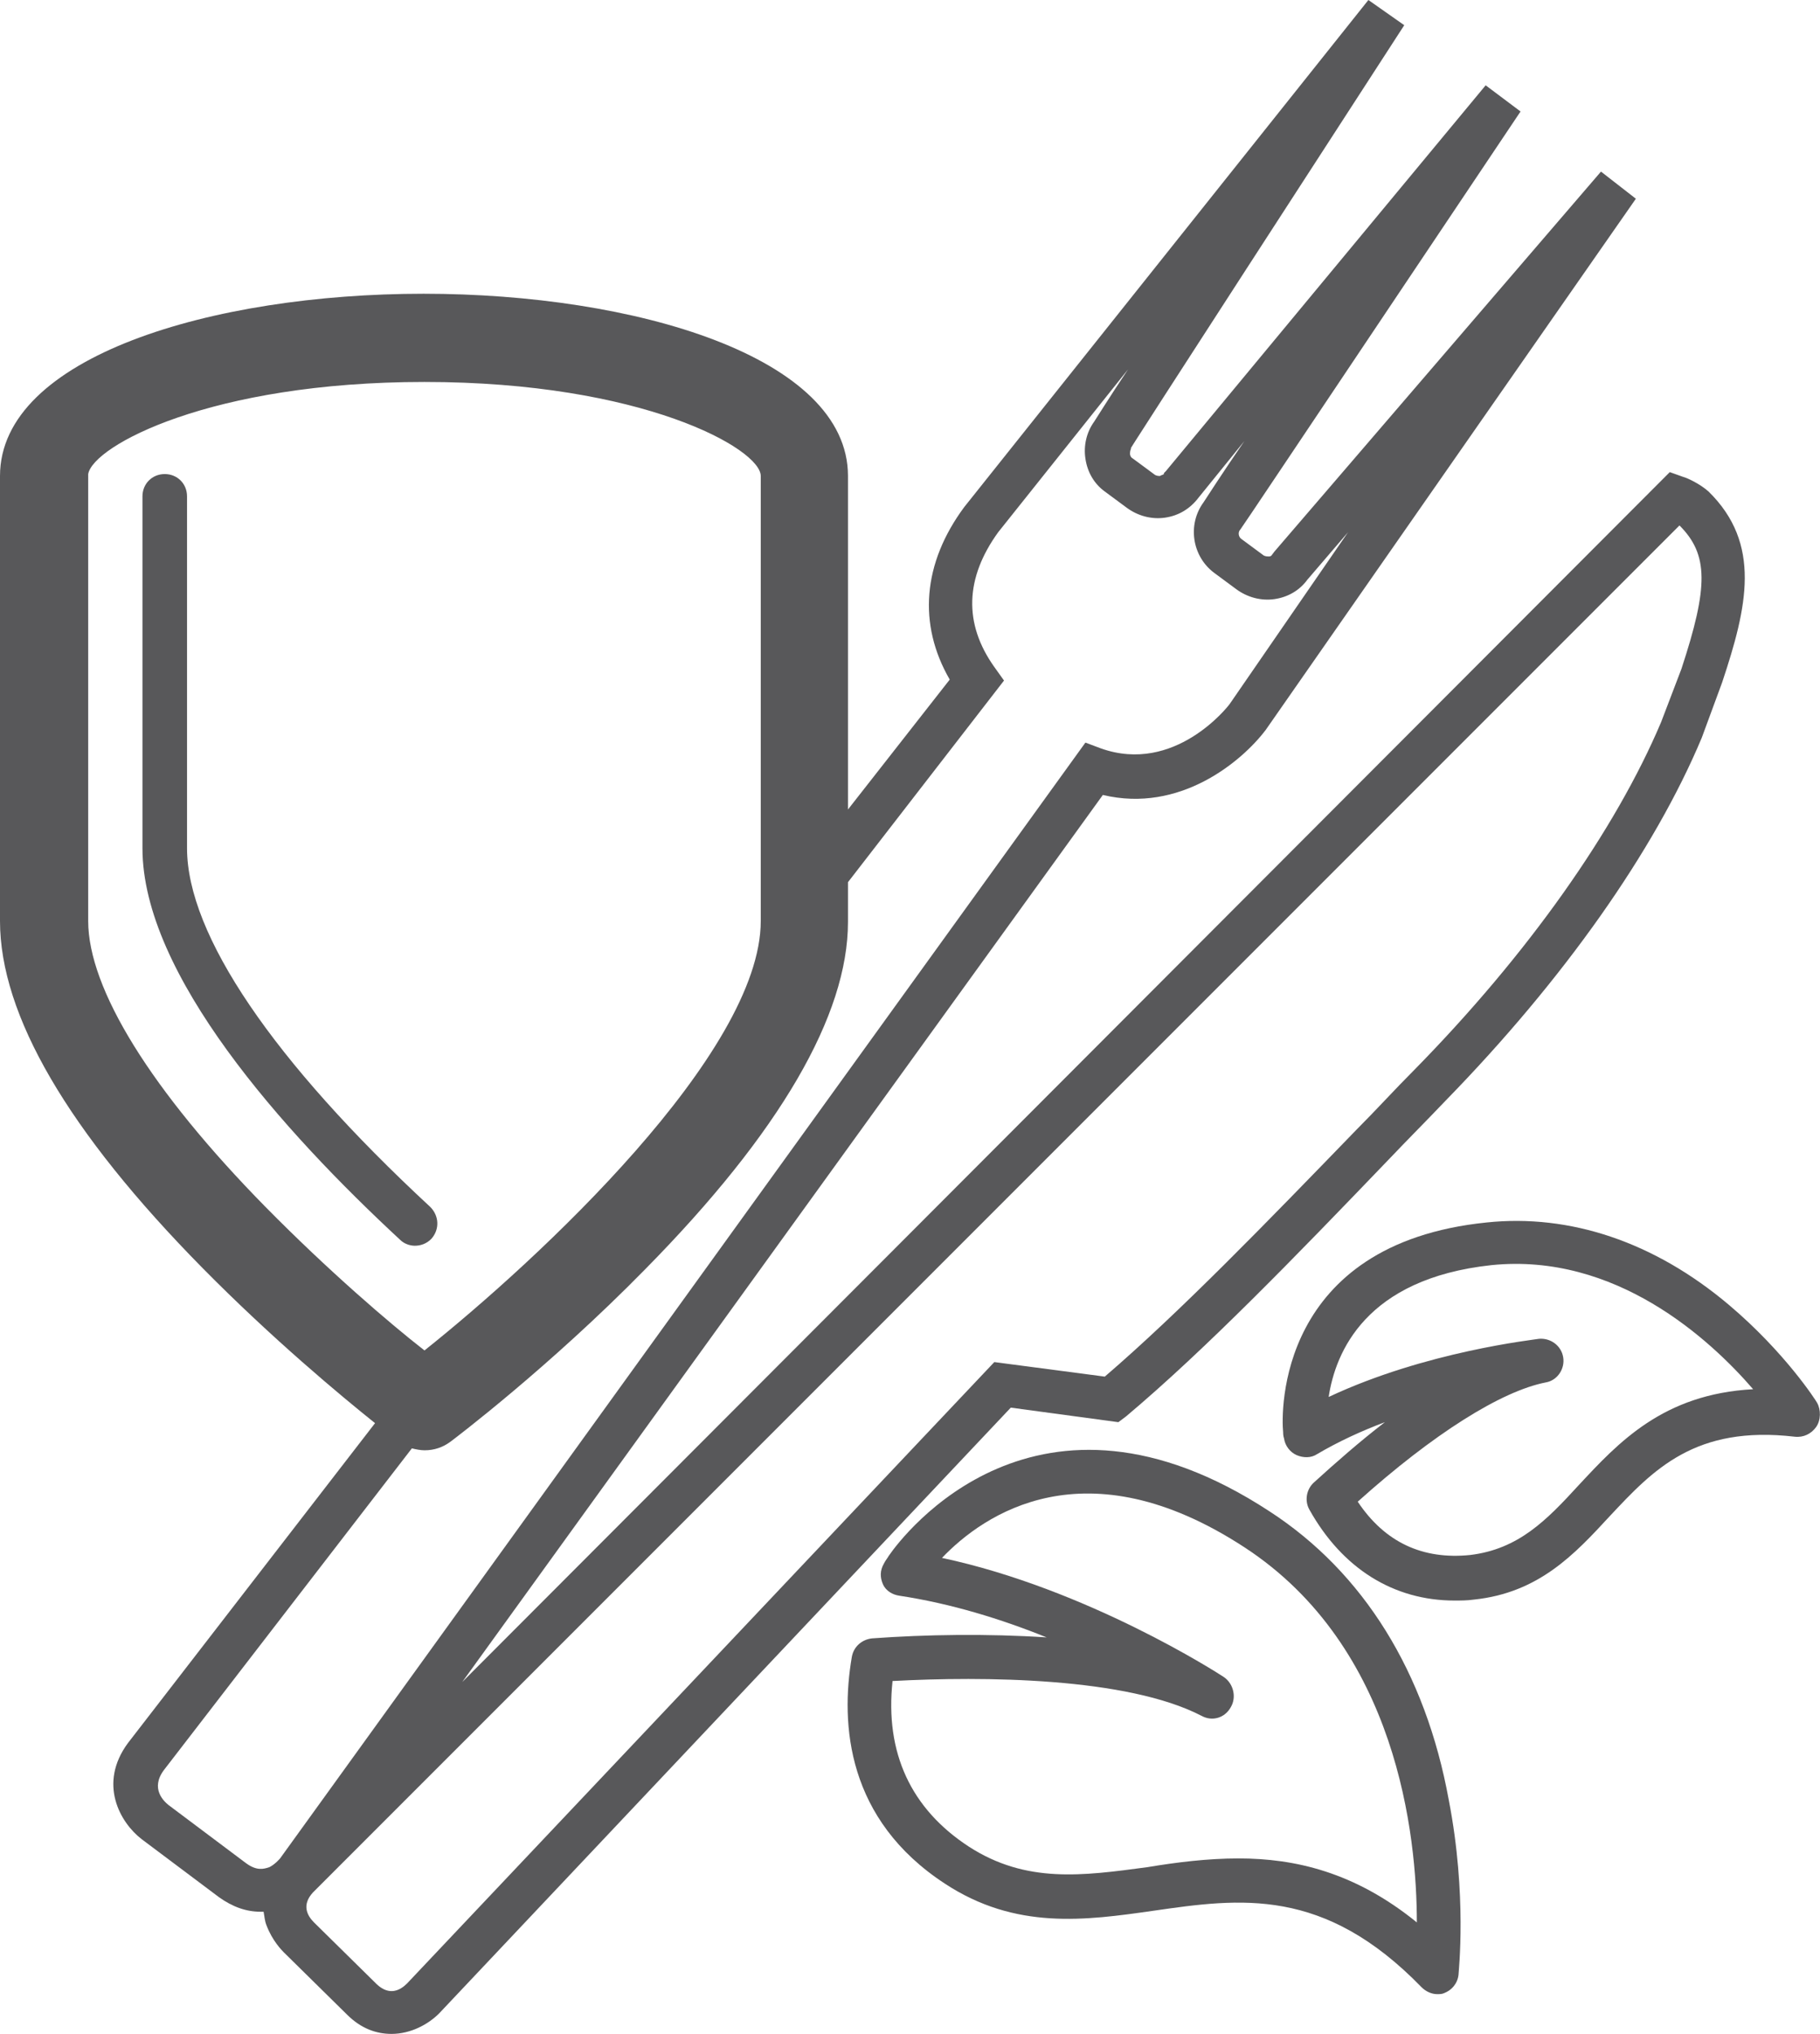 <?xml version="1.0" encoding="utf-8"?>
<!-- Generator: Adobe Illustrator 26.1.0, SVG Export Plug-In . SVG Version: 6.00 Build 0)  -->
<svg version="1.1" id="Ebene_1" xmlns="http://www.w3.org/2000/svg" xmlns:xlink="http://www.w3.org/1999/xlink" x="0px" y="0px"
	 viewBox="0 0 187.8 209.8" style="enable-background:new 0 0 187.8 209.8;" xml:space="preserve">
<style type="text/css">
	.st0{fill:#58585A;}
</style>
<g>
	<path class="st0" d="M115.4,146.7l0.8-0.6c8.2-6.9,17.4-16.4,27.1-26.5c1.9-2,3.9-4,5.9-6.1c12.1-12.4,21.5-25.7,26.4-37.4l2.1-5.7
		c2.6-7.8,4.1-14.3-1.4-19.7c-0.9-0.8-2.2-1.4-2.6-1.5l-1.4-0.5L47.7,173.5L113.8,82c7.9,1.9,14.3-3.4,16.8-6.7l38.2-54.8l-3.6-2.8
		l-33.7,39.2l-0.3,0.4c-0.1,0.1-0.2,0.1-0.3,0.1s-0.3,0-0.5-0.1l-2.3-1.7c-0.3-0.2-0.4-0.7-0.1-1l0,0c0.5-0.7,3.7-5.5,28.9-43.1
		l-3.6-2.7l-33,39.8l-0.2,0.2v0.1c-0.1,0.1-0.3,0.1-0.4,0.2c-0.1,0-0.3,0-0.5-0.1l-2.3-1.7c-0.2-0.1-0.3-0.3-0.3-0.5
		c0-0.1,0-0.3,0.1-0.5v-0.1c0,0,0-0.1,28.2-43.6L141.2,0L99.5,52.3c-4.3,5.8-4.8,12.1-1.5,17.8L87.5,83.5V49.1
		c0-12.3-22-18.8-43.8-18.8S0,36.8,0,49.1c0,0.3,0,0.5,0,0.7V95c0,9.7,7,21.7,20.9,35.8c7.2,7.3,14.3,13.2,17.8,16l-25.5,33
		c-3.1,4.2-0.8,8.2,1.4,9.9l8,6c1.4,1,2.8,1.5,4.3,1.5c0.1,0,0.2,0,0.3,0c0.1,0.5,0.1,0.9,0.3,1.4c0.6,1.6,1.6,2.6,1.8,2.8l6.5,6.4
		c1.5,1.5,3.1,2,4.6,2c2,0,3.8-1,4.9-2.1l59-62.5L115.4,146.7z M27.4,124.5C15.6,112.5,9.1,102,9.1,95V49.4c0-0.1,0-0.3,0-0.4v-0.1
		c0.5-2.9,12.6-9.5,34.7-9.5c22.5,0,34.7,6.9,34.7,9.7V95c0,13.6-22.9,34.9-34.7,44.3C40.2,136.5,33.8,131,27.4,124.5z M25.4,192.2
		l-8-6c-0.5-0.4-1.9-1.7-0.5-3.6l25.6-33.2c0.4,0.1,0.9,0.2,1.3,0.2c1,0,1.9-0.3,2.7-0.9c0.4-0.3,10.2-7.7,20.1-17.8
		c13.9-14.1,20.9-26.2,20.9-35.8V91l16.1-20.8l-1-1.4c-3.2-4.5-3-9.2,0.4-13.9l13.4-16.8c-2,3-3.3,5.1-3.5,5.4
		c-0.8,1.1-1.1,2.5-0.9,3.8c0.2,1.4,0.9,2.6,2,3.4l2.3,1.7c1.1,0.8,2.5,1.2,3.9,1s2.6-0.9,3.5-2.1l4.7-5.8c-2.4,3.5-4,6-4.2,6.3
		c-1.7,2.3-1.2,5.6,1.1,7.3l2.3,1.7c1.1,0.8,2.5,1.2,3.9,1s2.6-0.9,3.4-2l4.2-4.9l-12.2,17.7c-0.2,0.3-5.7,7.3-13.3,4.6l-1.6-0.6
		L28.9,191.7c0,0-0.5,0.6-1.1,0.9C27.2,192.8,26.5,193,25.4,192.2z M42,204.6c-0.7,0.7-1.8,1.3-3.1,0.1l-6.5-6.4
		c-0.7-0.7-1.3-1.8-0.1-3.1l141-141c3,3,3,6.3,0.2,14.8l-2.1,5.5c-4.7,11.1-13.7,23.9-25.5,35.9c-2,2-3.9,4.1-5.9,6.1
		c-9.3,9.6-18.2,18.8-26,25.5l-11.4-1.5L42,204.6z"/>
	<path class="st0" d="M44.4,124.5c-16.2-15-25.1-28.1-25.1-37V51.2c0-1.3-1-2.3-2.3-2.3s-2.3,1-2.3,2.3v36.3
		c0,13,14.5,29.2,26.6,40.4c0.4,0.4,1,0.6,1.5,0.6c0.6,0,1.2-0.2,1.7-0.7C45.4,126.8,45.3,125.4,44.4,124.5z"/>
	<path class="st0" d="M131,155.9c-24-15.7-37.8,2.4-39.3,4.6c-0.1,0.2-0.3,0.4-0.5,0.8c-0.4,0.7-0.4,1.4-0.1,2.1
		c0.3,0.7,1,1.1,1.7,1.2c5.3,0.8,10.5,2.4,15.2,4.3c-6.1-0.4-12.5-0.3-18,0.1c-1,0.1-1.9,0.8-2.1,1.9c-1.2,7-0.5,16.8,9.6,23.4
		c7.3,4.8,14.5,3.8,21.5,2.8c9-1.3,17.6-2.5,27.7,7.9c0.4,0.4,1,0.7,1.6,0.7c0.2,0,0.5,0,0.7-0.1c0.8-0.3,1.4-1,1.5-1.9
		c0-0.3,0.9-8.2-1-18C147.1,172.5,140.7,162.2,131,155.9z M127.8,191.7c-3.2,0-6.4,0.4-9.4,0.9c-6.7,0.9-12.5,1.7-18.4-2.1
		c-6-3.9-8.7-9.7-7.9-17.1c9.3-0.5,24.2-0.4,31.9,3.6c1.1,0.6,2.4,0.2,3-0.9c0.6-1,0.3-2.4-0.7-3.1c-0.6-0.4-14.1-9.1-29.1-12.3
		c4.3-4.5,14.8-11.8,31.2-1.1c15.8,10.3,17.8,29.8,17.8,38.7C139.8,193.1,133.6,191.7,127.8,191.7z"/>
	<path class="st0" d="M187.5,144.7c-0.1-0.2-3.3-5.2-9.1-10.1c-7.7-6.5-16.4-9.4-25-8.5c-21.6,2.2-21.2,19.6-21,21.6
		c0,0.1,0,0.4,0.1,0.7c0.1,0.7,0.6,1.4,1.3,1.7s1.5,0.3,2.1-0.1c2.2-1.3,4.6-2.4,7-3.3c-2.6,2-5.1,4.2-7.3,6.2
		c-0.8,0.7-1,1.9-0.5,2.8c3.4,6.1,8.7,9.4,15,9.4c0.6,0,1.3,0,2-0.1c6.7-0.7,10.4-4.7,14-8.6c4.5-4.8,8.8-9.4,19.1-8.2
		c0.9,0.1,1.7-0.3,2.2-1S187.9,145.4,187.5,144.7z M162.9,153.2c-3.3,3.6-6.2,6.6-11.2,7.2c-4.9,0.5-8.8-1.3-11.6-5.5
		c7.8-7,14.8-11.4,19.4-12.3c1.2-0.2,2-1.4,1.8-2.6s-1.3-2-2.5-1.9c-0.5,0.1-11.7,1.3-21.7,6c0.7-4.6,3.8-12.2,16.8-13.6
		c12.8-1.3,22.5,7.6,27,12.8C171.6,143.8,167,148.8,162.9,153.2z"/>
</g>
</svg>